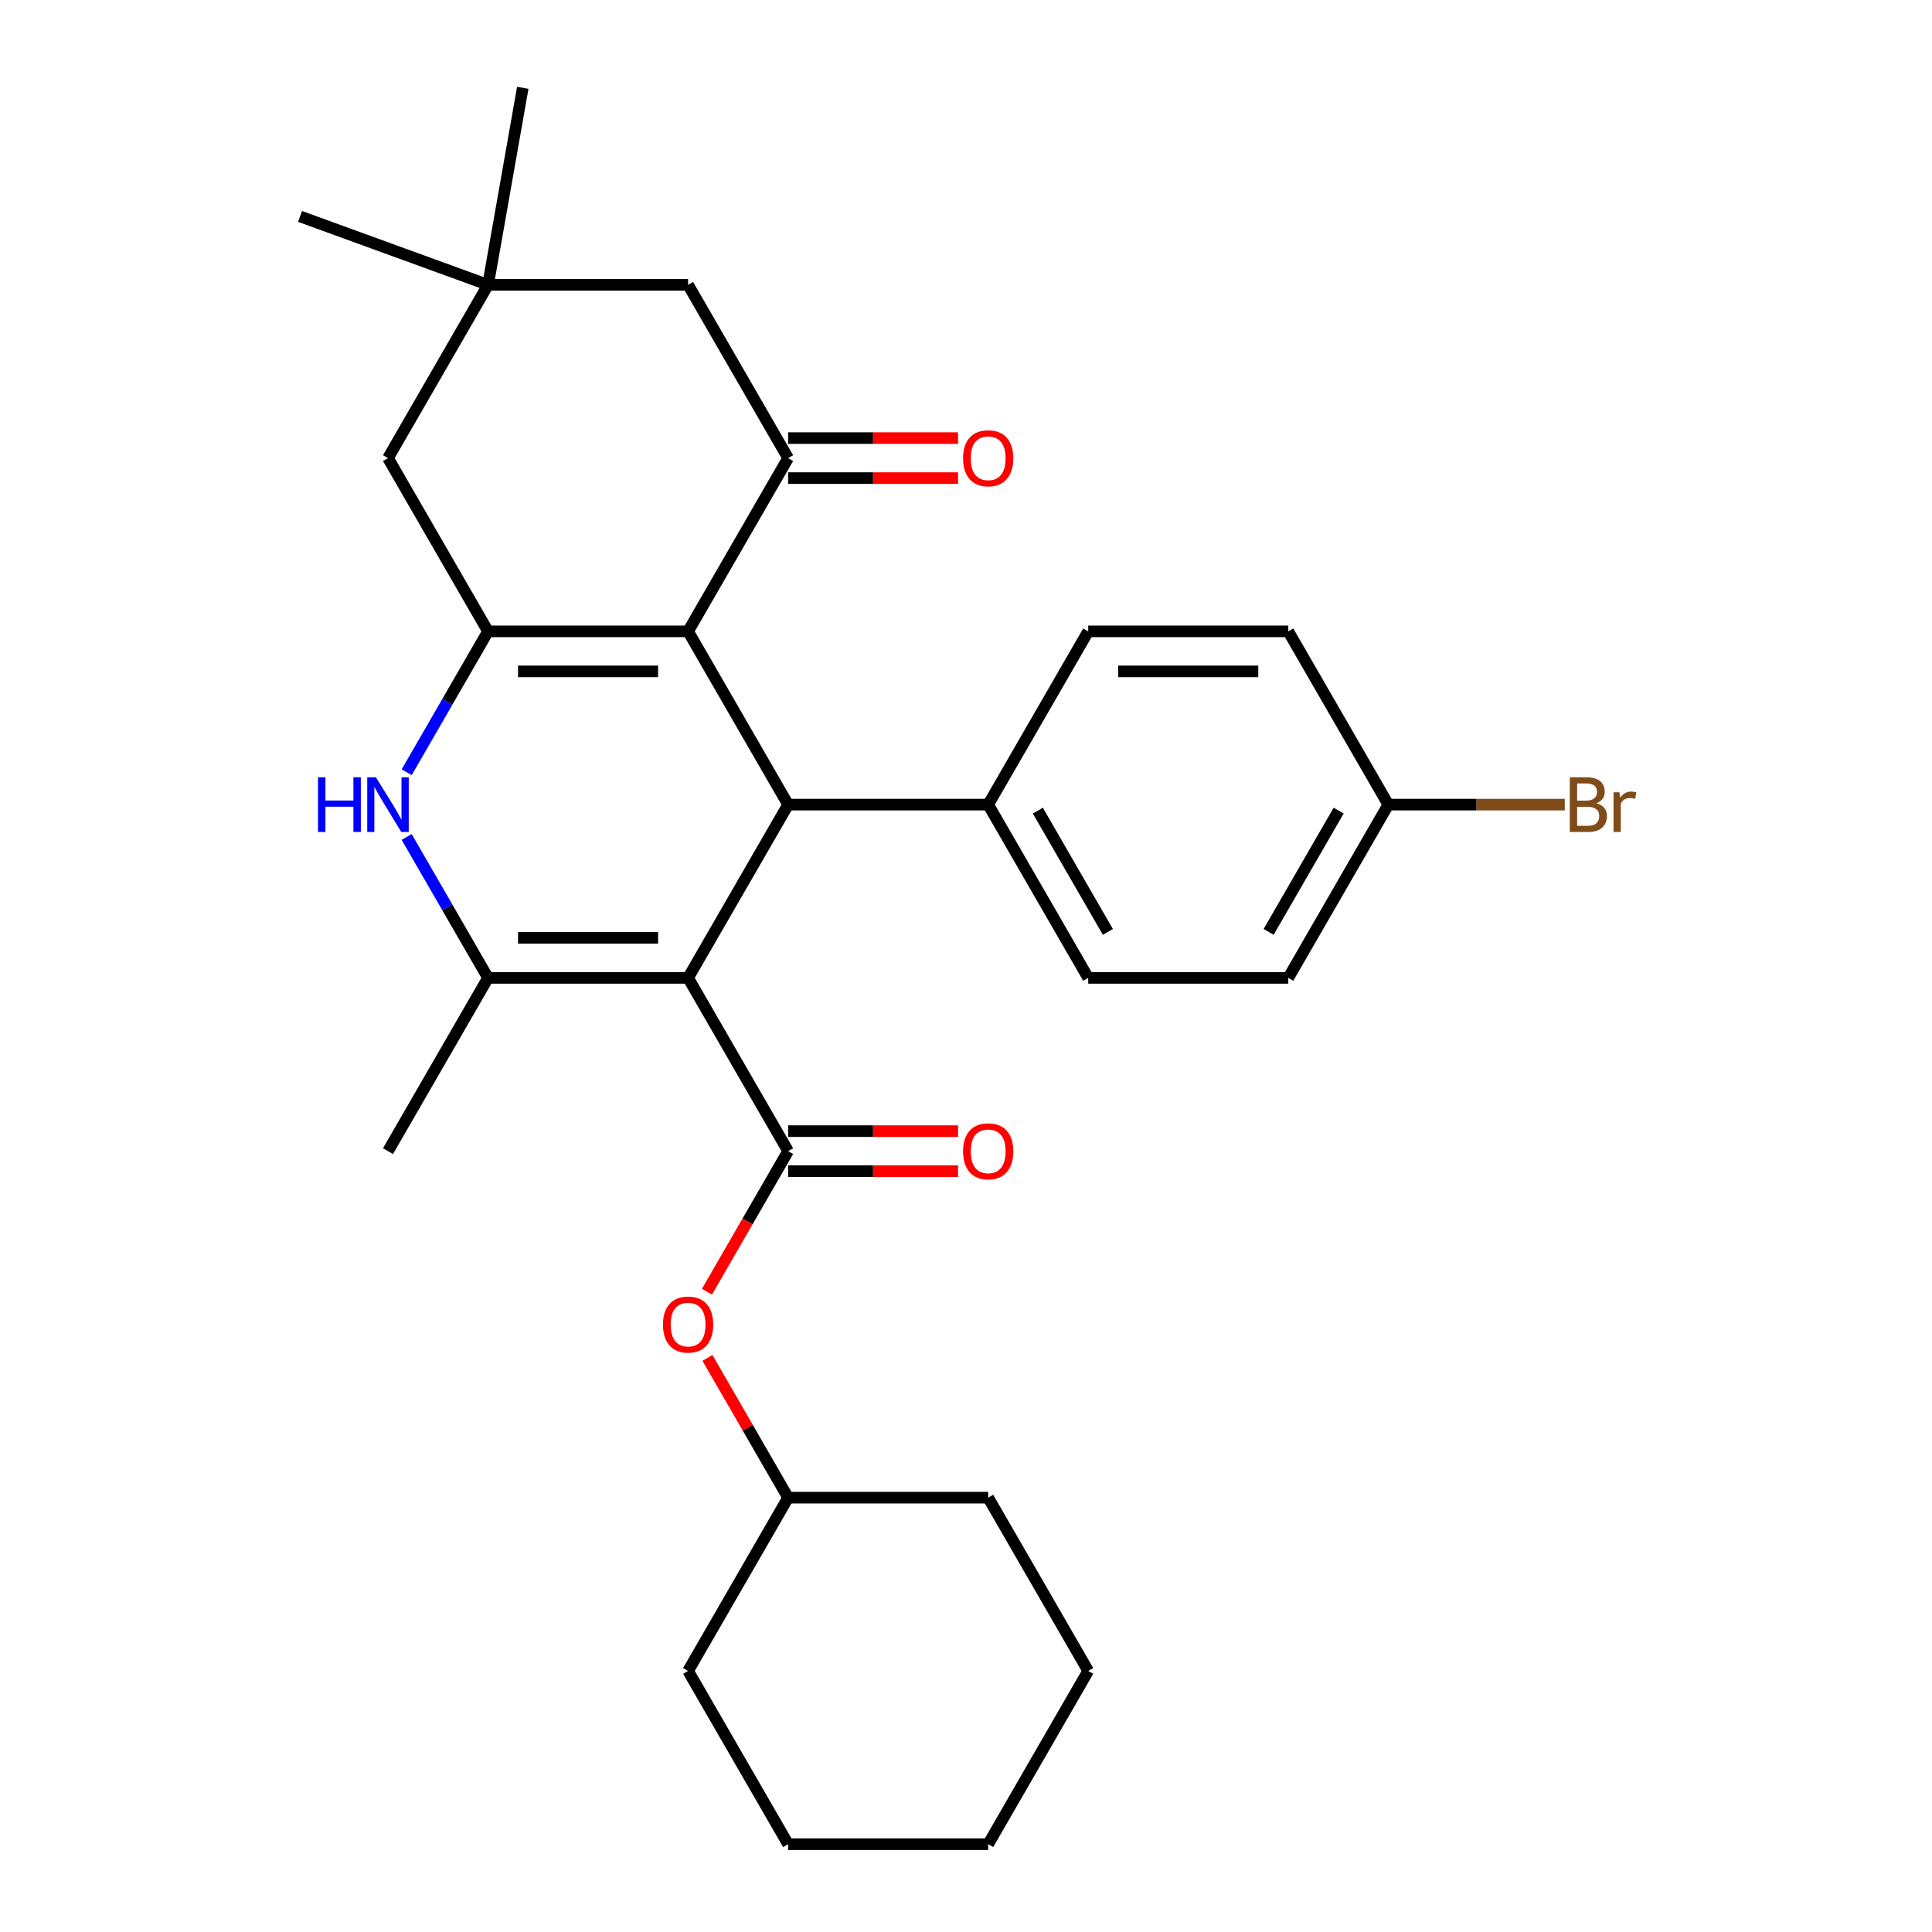 <?xml version='1.0' encoding='iso-8859-1'?>
<svg version='1.1' baseProfile='full'
              xmlns='http://www.w3.org/2000/svg'
                      xmlns:rdkit='http://www.rdkit.org/xml'
                      xmlns:xlink='http://www.w3.org/1999/xlink'
                  xml:space='preserve'
width='1000px' height='1000px' viewBox='0 0 1000 1000'>
<!-- END OF HEADER -->
<rect style='opacity:1.0;fill:#FFFFFF;stroke:none' width='1000' height='1000' x='0' y='0'> </rect>
<path class='bond-2' d='M 356.155,506.15 L 252.603,506.15' style='fill:none;fill-rule:evenodd;stroke:#000000;stroke-width:6px;stroke-linecap:butt;stroke-linejoin:miter;stroke-opacity:1' />
<path class='bond-2' d='M 340.622,485.44 L 268.136,485.44' style='fill:none;fill-rule:evenodd;stroke:#000000;stroke-width:6px;stroke-linecap:butt;stroke-linejoin:miter;stroke-opacity:1' />
<path class='bond-3' d='M 356.155,506.15 L 407.931,416.471' style='fill:none;fill-rule:evenodd;stroke:#000000;stroke-width:6px;stroke-linecap:butt;stroke-linejoin:miter;stroke-opacity:1' />
<path class='bond-4' d='M 356.155,506.15 L 407.931,595.829' style='fill:none;fill-rule:evenodd;stroke:#000000;stroke-width:6px;stroke-linecap:butt;stroke-linejoin:miter;stroke-opacity:1' />
<path class='bond-0' d='M 356.155,326.792 L 407.931,416.471' style='fill:none;fill-rule:evenodd;stroke:#000000;stroke-width:6px;stroke-linecap:butt;stroke-linejoin:miter;stroke-opacity:1' />
<path class='bond-1' d='M 356.155,326.792 L 252.603,326.792' style='fill:none;fill-rule:evenodd;stroke:#000000;stroke-width:6px;stroke-linecap:butt;stroke-linejoin:miter;stroke-opacity:1' />
<path class='bond-1' d='M 340.622,347.502 L 268.136,347.502' style='fill:none;fill-rule:evenodd;stroke:#000000;stroke-width:6px;stroke-linecap:butt;stroke-linejoin:miter;stroke-opacity:1' />
<path class='bond-6' d='M 356.155,326.792 L 407.931,237.113' style='fill:none;fill-rule:evenodd;stroke:#000000;stroke-width:6px;stroke-linecap:butt;stroke-linejoin:miter;stroke-opacity:1' />
<path class='bond-8' d='M 252.603,326.792 L 200.826,237.113' style='fill:none;fill-rule:evenodd;stroke:#000000;stroke-width:6px;stroke-linecap:butt;stroke-linejoin:miter;stroke-opacity:1' />
<path class='bond-29' d='M 252.603,326.792 L 231.549,363.257' style='fill:none;fill-rule:evenodd;stroke:#000000;stroke-width:6px;stroke-linecap:butt;stroke-linejoin:miter;stroke-opacity:1' />
<path class='bond-29' d='M 231.549,363.257 L 210.496,399.722' style='fill:none;fill-rule:evenodd;stroke:#0000FF;stroke-width:6px;stroke-linecap:butt;stroke-linejoin:miter;stroke-opacity:1' />
<path class='bond-5' d='M 252.603,506.15 L 231.549,469.685' style='fill:none;fill-rule:evenodd;stroke:#000000;stroke-width:6px;stroke-linecap:butt;stroke-linejoin:miter;stroke-opacity:1' />
<path class='bond-5' d='M 231.549,469.685 L 210.496,433.22' style='fill:none;fill-rule:evenodd;stroke:#0000FF;stroke-width:6px;stroke-linecap:butt;stroke-linejoin:miter;stroke-opacity:1' />
<path class='bond-17' d='M 252.603,506.15 L 200.826,595.829' style='fill:none;fill-rule:evenodd;stroke:#000000;stroke-width:6px;stroke-linecap:butt;stroke-linejoin:miter;stroke-opacity:1' />
<path class='bond-11' d='M 407.931,416.471 L 511.484,416.471' style='fill:none;fill-rule:evenodd;stroke:#000000;stroke-width:6px;stroke-linecap:butt;stroke-linejoin:miter;stroke-opacity:1' />
<path class='bond-7' d='M 407.931,595.829 L 386.924,632.214' style='fill:none;fill-rule:evenodd;stroke:#000000;stroke-width:6px;stroke-linecap:butt;stroke-linejoin:miter;stroke-opacity:1' />
<path class='bond-7' d='M 386.924,632.214 L 365.917,668.599' style='fill:none;fill-rule:evenodd;stroke:#FF0000;stroke-width:6px;stroke-linecap:butt;stroke-linejoin:miter;stroke-opacity:1' />
<path class='bond-12' d='M 407.931,606.184 L 451.913,606.184' style='fill:none;fill-rule:evenodd;stroke:#000000;stroke-width:6px;stroke-linecap:butt;stroke-linejoin:miter;stroke-opacity:1' />
<path class='bond-12' d='M 451.913,606.184 L 495.895,606.184' style='fill:none;fill-rule:evenodd;stroke:#FF0000;stroke-width:6px;stroke-linecap:butt;stroke-linejoin:miter;stroke-opacity:1' />
<path class='bond-12' d='M 407.931,585.474 L 451.913,585.474' style='fill:none;fill-rule:evenodd;stroke:#000000;stroke-width:6px;stroke-linecap:butt;stroke-linejoin:miter;stroke-opacity:1' />
<path class='bond-12' d='M 451.913,585.474 L 495.895,585.474' style='fill:none;fill-rule:evenodd;stroke:#FF0000;stroke-width:6px;stroke-linecap:butt;stroke-linejoin:miter;stroke-opacity:1' />
<path class='bond-10' d='M 407.931,237.113 L 356.155,147.434' style='fill:none;fill-rule:evenodd;stroke:#000000;stroke-width:6px;stroke-linecap:butt;stroke-linejoin:miter;stroke-opacity:1' />
<path class='bond-13' d='M 407.931,247.468 L 451.913,247.468' style='fill:none;fill-rule:evenodd;stroke:#000000;stroke-width:6px;stroke-linecap:butt;stroke-linejoin:miter;stroke-opacity:1' />
<path class='bond-13' d='M 451.913,247.468 L 495.895,247.468' style='fill:none;fill-rule:evenodd;stroke:#FF0000;stroke-width:6px;stroke-linecap:butt;stroke-linejoin:miter;stroke-opacity:1' />
<path class='bond-13' d='M 407.931,226.758 L 451.913,226.758' style='fill:none;fill-rule:evenodd;stroke:#000000;stroke-width:6px;stroke-linecap:butt;stroke-linejoin:miter;stroke-opacity:1' />
<path class='bond-13' d='M 451.913,226.758 L 495.895,226.758' style='fill:none;fill-rule:evenodd;stroke:#FF0000;stroke-width:6px;stroke-linecap:butt;stroke-linejoin:miter;stroke-opacity:1' />
<path class='bond-21' d='M 366.171,702.857 L 387.051,739.022' style='fill:none;fill-rule:evenodd;stroke:#FF0000;stroke-width:6px;stroke-linecap:butt;stroke-linejoin:miter;stroke-opacity:1' />
<path class='bond-21' d='M 387.051,739.022 L 407.931,775.187' style='fill:none;fill-rule:evenodd;stroke:#000000;stroke-width:6px;stroke-linecap:butt;stroke-linejoin:miter;stroke-opacity:1' />
<path class='bond-31' d='M 200.826,237.113 L 252.603,147.434' style='fill:none;fill-rule:evenodd;stroke:#000000;stroke-width:6px;stroke-linecap:butt;stroke-linejoin:miter;stroke-opacity:1' />
<path class='bond-9' d='M 252.603,147.434 L 356.155,147.434' style='fill:none;fill-rule:evenodd;stroke:#000000;stroke-width:6px;stroke-linecap:butt;stroke-linejoin:miter;stroke-opacity:1' />
<path class='bond-22' d='M 252.603,147.434 L 155.295,112.017' style='fill:none;fill-rule:evenodd;stroke:#000000;stroke-width:6px;stroke-linecap:butt;stroke-linejoin:miter;stroke-opacity:1' />
<path class='bond-23' d='M 252.603,147.434 L 270.584,45.455' style='fill:none;fill-rule:evenodd;stroke:#000000;stroke-width:6px;stroke-linecap:butt;stroke-linejoin:miter;stroke-opacity:1' />
<path class='bond-14' d='M 511.484,416.471 L 563.26,506.15' style='fill:none;fill-rule:evenodd;stroke:#000000;stroke-width:6px;stroke-linecap:butt;stroke-linejoin:miter;stroke-opacity:1' />
<path class='bond-14' d='M 537.186,419.568 L 573.429,482.343' style='fill:none;fill-rule:evenodd;stroke:#000000;stroke-width:6px;stroke-linecap:butt;stroke-linejoin:miter;stroke-opacity:1' />
<path class='bond-15' d='M 511.484,416.471 L 563.26,326.792' style='fill:none;fill-rule:evenodd;stroke:#000000;stroke-width:6px;stroke-linecap:butt;stroke-linejoin:miter;stroke-opacity:1' />
<path class='bond-19' d='M 563.26,506.15 L 666.813,506.15' style='fill:none;fill-rule:evenodd;stroke:#000000;stroke-width:6px;stroke-linecap:butt;stroke-linejoin:miter;stroke-opacity:1' />
<path class='bond-18' d='M 563.26,326.792 L 666.813,326.792' style='fill:none;fill-rule:evenodd;stroke:#000000;stroke-width:6px;stroke-linecap:butt;stroke-linejoin:miter;stroke-opacity:1' />
<path class='bond-18' d='M 578.793,347.502 L 651.28,347.502' style='fill:none;fill-rule:evenodd;stroke:#000000;stroke-width:6px;stroke-linecap:butt;stroke-linejoin:miter;stroke-opacity:1' />
<path class='bond-16' d='M 718.589,416.471 L 666.813,326.792' style='fill:none;fill-rule:evenodd;stroke:#000000;stroke-width:6px;stroke-linecap:butt;stroke-linejoin:miter;stroke-opacity:1' />
<path class='bond-20' d='M 718.589,416.471 L 764.261,416.471' style='fill:none;fill-rule:evenodd;stroke:#000000;stroke-width:6px;stroke-linecap:butt;stroke-linejoin:miter;stroke-opacity:1' />
<path class='bond-20' d='M 764.261,416.471 L 809.932,416.471' style='fill:none;fill-rule:evenodd;stroke:#7F4C19;stroke-width:6px;stroke-linecap:butt;stroke-linejoin:miter;stroke-opacity:1' />
<path class='bond-30' d='M 718.589,416.471 L 666.813,506.15' style='fill:none;fill-rule:evenodd;stroke:#000000;stroke-width:6px;stroke-linecap:butt;stroke-linejoin:miter;stroke-opacity:1' />
<path class='bond-30' d='M 692.887,419.568 L 656.643,482.343' style='fill:none;fill-rule:evenodd;stroke:#000000;stroke-width:6px;stroke-linecap:butt;stroke-linejoin:miter;stroke-opacity:1' />
<path class='bond-24' d='M 407.931,775.187 L 356.155,864.866' style='fill:none;fill-rule:evenodd;stroke:#000000;stroke-width:6px;stroke-linecap:butt;stroke-linejoin:miter;stroke-opacity:1' />
<path class='bond-25' d='M 407.931,775.187 L 511.484,775.187' style='fill:none;fill-rule:evenodd;stroke:#000000;stroke-width:6px;stroke-linecap:butt;stroke-linejoin:miter;stroke-opacity:1' />
<path class='bond-27' d='M 356.155,864.866 L 407.931,954.545' style='fill:none;fill-rule:evenodd;stroke:#000000;stroke-width:6px;stroke-linecap:butt;stroke-linejoin:miter;stroke-opacity:1' />
<path class='bond-26' d='M 511.484,775.187 L 563.26,864.866' style='fill:none;fill-rule:evenodd;stroke:#000000;stroke-width:6px;stroke-linecap:butt;stroke-linejoin:miter;stroke-opacity:1' />
<path class='bond-28' d='M 563.26,864.866 L 511.484,954.545' style='fill:none;fill-rule:evenodd;stroke:#000000;stroke-width:6px;stroke-linecap:butt;stroke-linejoin:miter;stroke-opacity:1' />
<path class='bond-32' d='M 407.931,954.545 L 511.484,954.545' style='fill:none;fill-rule:evenodd;stroke:#000000;stroke-width:6px;stroke-linecap:butt;stroke-linejoin:miter;stroke-opacity:1' />
<path  class='atom-6' d='M 164.606 402.311
L 168.446 402.311
L 168.446 414.351
L 182.926 414.351
L 182.926 402.311
L 186.766 402.311
L 186.766 430.631
L 182.926 430.631
L 182.926 417.551
L 168.446 417.551
L 168.446 430.631
L 164.606 430.631
L 164.606 402.311
' fill='#0000FF'/>
<path  class='atom-6' d='M 194.566 402.311
L 203.846 417.311
Q 204.766 418.791, 206.246 421.471
Q 207.726 424.151, 207.806 424.311
L 207.806 402.311
L 211.566 402.311
L 211.566 430.631
L 207.686 430.631
L 197.726 414.231
Q 196.566 412.311, 195.326 410.111
Q 194.126 407.911, 193.766 407.231
L 193.766 430.631
L 190.086 430.631
L 190.086 402.311
L 194.566 402.311
' fill='#0000FF'/>
<path  class='atom-8' d='M 343.155 685.588
Q 343.155 678.788, 346.515 674.988
Q 349.875 671.188, 356.155 671.188
Q 362.435 671.188, 365.795 674.988
Q 369.155 678.788, 369.155 685.588
Q 369.155 692.468, 365.755 696.388
Q 362.355 700.268, 356.155 700.268
Q 349.915 700.268, 346.515 696.388
Q 343.155 692.508, 343.155 685.588
M 356.155 697.068
Q 360.475 697.068, 362.795 694.188
Q 365.155 691.268, 365.155 685.588
Q 365.155 680.028, 362.795 677.228
Q 360.475 674.388, 356.155 674.388
Q 351.835 674.388, 349.475 677.188
Q 347.155 679.988, 347.155 685.588
Q 347.155 691.308, 349.475 694.188
Q 351.835 697.068, 356.155 697.068
' fill='#FF0000'/>
<path  class='atom-13' d='M 498.484 595.909
Q 498.484 589.109, 501.844 585.309
Q 505.204 581.509, 511.484 581.509
Q 517.764 581.509, 521.124 585.309
Q 524.484 589.109, 524.484 595.909
Q 524.484 602.789, 521.084 606.709
Q 517.684 610.589, 511.484 610.589
Q 505.244 610.589, 501.844 606.709
Q 498.484 602.829, 498.484 595.909
M 511.484 607.389
Q 515.804 607.389, 518.124 604.509
Q 520.484 601.589, 520.484 595.909
Q 520.484 590.349, 518.124 587.549
Q 515.804 584.709, 511.484 584.709
Q 507.164 584.709, 504.804 587.509
Q 502.484 590.309, 502.484 595.909
Q 502.484 601.629, 504.804 604.509
Q 507.164 607.389, 511.484 607.389
' fill='#FF0000'/>
<path  class='atom-14' d='M 498.484 237.193
Q 498.484 230.393, 501.844 226.593
Q 505.204 222.793, 511.484 222.793
Q 517.764 222.793, 521.124 226.593
Q 524.484 230.393, 524.484 237.193
Q 524.484 244.073, 521.084 247.993
Q 517.684 251.873, 511.484 251.873
Q 505.244 251.873, 501.844 247.993
Q 498.484 244.113, 498.484 237.193
M 511.484 248.673
Q 515.804 248.673, 518.124 245.793
Q 520.484 242.873, 520.484 237.193
Q 520.484 231.633, 518.124 228.833
Q 515.804 225.993, 511.484 225.993
Q 507.164 225.993, 504.804 228.793
Q 502.484 231.593, 502.484 237.193
Q 502.484 242.913, 504.804 245.793
Q 507.164 248.673, 511.484 248.673
' fill='#FF0000'/>
<path  class='atom-21' d='M 826.281 415.751
Q 829.001 416.511, 830.361 418.191
Q 831.761 419.831, 831.761 422.271
Q 831.761 426.191, 829.241 428.431
Q 826.761 430.631, 822.041 430.631
L 812.521 430.631
L 812.521 402.311
L 820.881 402.311
Q 825.721 402.311, 828.161 404.271
Q 830.601 406.231, 830.601 409.831
Q 830.601 414.111, 826.281 415.751
M 816.321 405.511
L 816.321 414.391
L 820.881 414.391
Q 823.681 414.391, 825.121 413.271
Q 826.601 412.111, 826.601 409.831
Q 826.601 405.511, 820.881 405.511
L 816.321 405.511
M 822.041 427.431
Q 824.801 427.431, 826.281 426.111
Q 827.761 424.791, 827.761 422.271
Q 827.761 419.951, 826.121 418.791
Q 824.521 417.591, 821.441 417.591
L 816.321 417.591
L 816.321 427.431
L 822.041 427.431
' fill='#7F4C19'/>
<path  class='atom-21' d='M 838.201 410.071
L 838.641 412.911
Q 840.801 409.711, 844.321 409.711
Q 845.441 409.711, 846.961 410.111
L 846.361 413.471
Q 844.641 413.071, 843.681 413.071
Q 842.001 413.071, 840.881 413.751
Q 839.801 414.391, 838.921 415.951
L 838.921 430.631
L 835.161 430.631
L 835.161 410.071
L 838.201 410.071
' fill='#7F4C19'/>
</svg>
